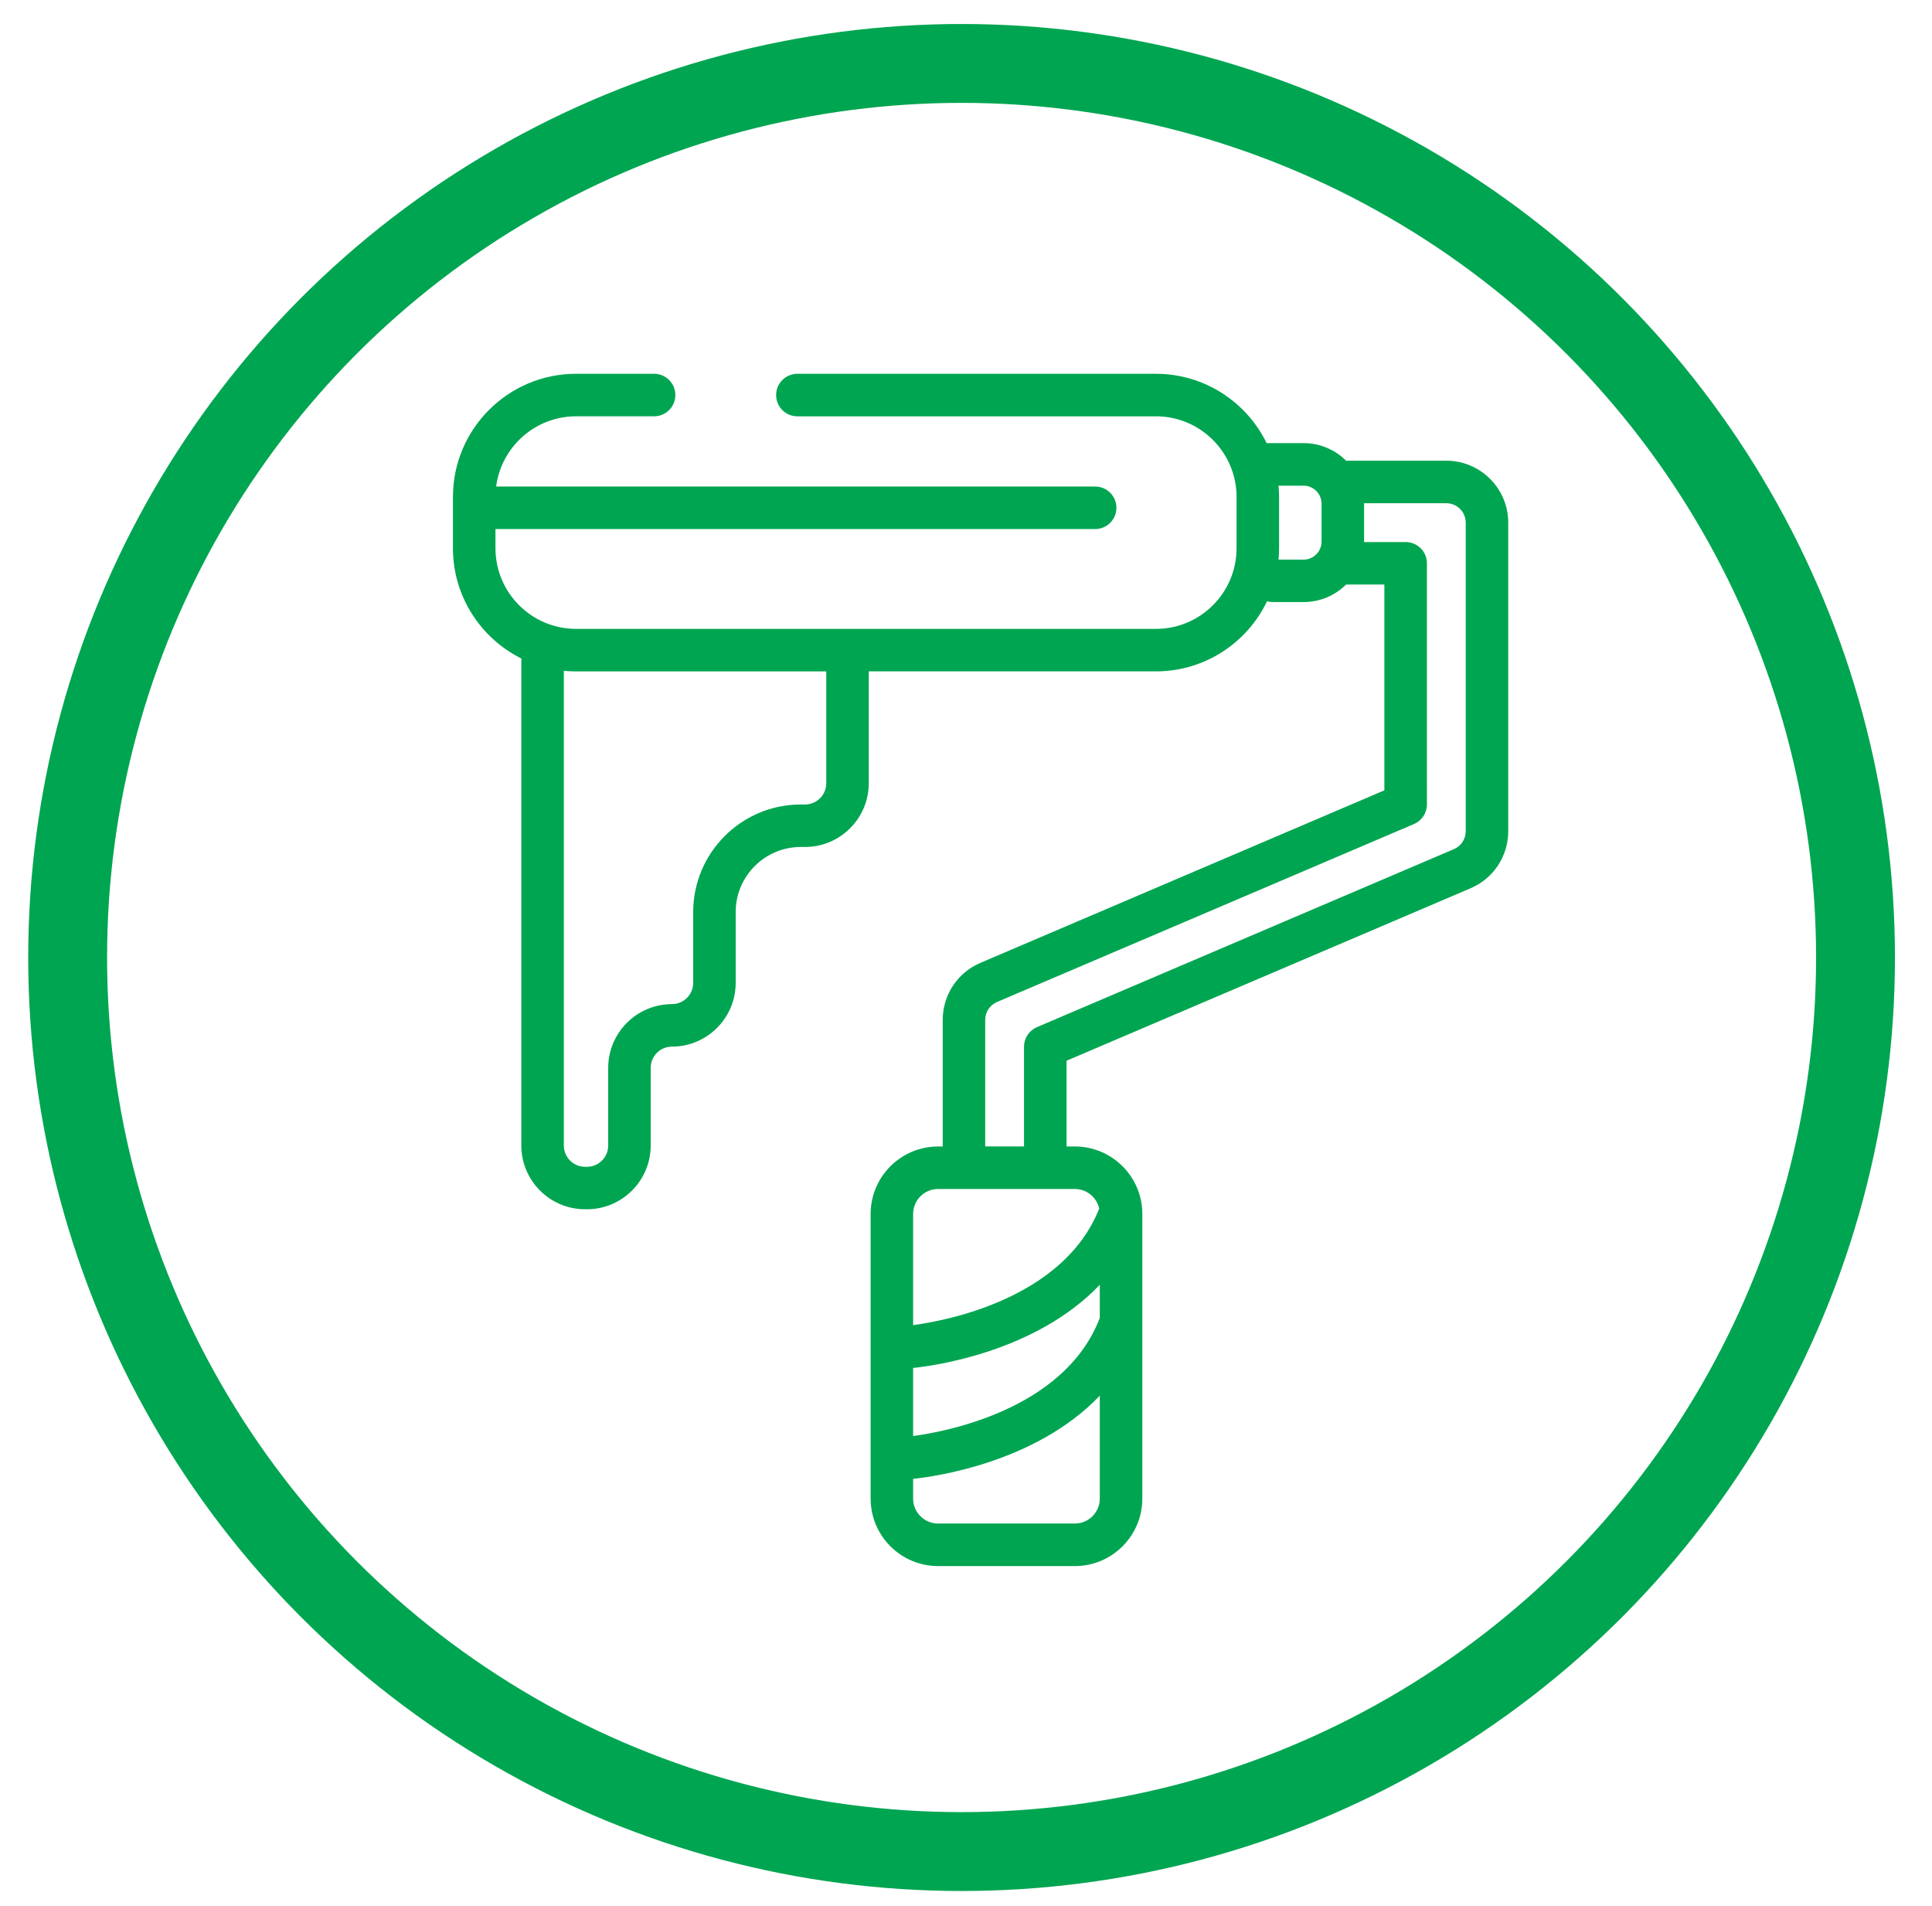 <?xml version="1.0" encoding="UTF-8"?> <svg xmlns="http://www.w3.org/2000/svg" xmlns:xlink="http://www.w3.org/1999/xlink" version="1.1" x="0px" y="0px" width="97.988px" height="96.646px" viewBox="0 0 97.988 96.646" xml:space="preserve"> <g id="Layer"> </g> <g id="Layer_1"> </g> <g id="_x3C_Layer_x3E_"> </g> <g id="layer_1"> </g> <g id="Ñëîé_1"> </g> <g id="blue_square"> </g> <g id="_x2018_ëîé_x5F_1"> </g> <g id="Infographics"> <g> <circle fill="none" stroke="#00A551" stroke-width="4" stroke-miterlimit="10" cx="48.77" cy="48.556" r="45.339"></circle> </g> </g> <g id="Icon"> </g> <g id="Isolation_Mode"> <g id="NewGroupe5_1_"> <g id="NewGroup2-2_1_"> <g> <path fill="#00A551" d="M49.968,58.139v-6.421c0-0.395,0.235-0.75,0.598-0.905l21.151-9.026c0.396-0.17,0.654-0.561,0.654-0.991 V28.566c0-0.596-0.482-1.078-1.078-1.078h-2.109c0-0.008,0-0.015,0-0.022v-1.925c0-0.007,0-0.014,0-0.021h4.172 c0.543,0,0.983,0.44,0.983,0.983v15.653c0,0.395-0.234,0.75-0.597,0.904l-21.15,9.028c-0.397,0.169-0.655,0.559-0.655,0.99v5.06 H49.968L49.968,58.139z M55.749,61.288c-1.834,4.643-7.965,5.718-9.437,5.91V61.56c0-0.698,0.568-1.265,1.266-1.265h6.936 C55.118,60.295,55.624,60.72,55.749,61.288L55.749,61.288z M54.514,77.26h-6.936c-0.697,0-1.266-0.566-1.266-1.266v-1 c0.979-0.101,6.192-0.782,9.468-4.218v5.218C55.78,76.694,55.212,77.26,54.514,77.26L54.514,77.26z M55.78,66.841 c-0.007,0.015-0.014,0.029-0.021,0.045c-1.822,4.665-7.973,5.741-9.447,5.937V69.37c0.979-0.1,6.192-0.781,9.468-4.217V66.841 L55.78,66.841z M64.844,28.378c0.019-0.188,0.028-0.38,0.028-0.573v-2.604c0-0.193-0.01-0.383-0.028-0.572h1.272 c0.503,0,0.911,0.41,0.911,0.912v1.925c0,0.504-0.408,0.913-0.911,0.913H64.844L64.844,28.378z M41.907,39.721 c0,0.593-0.484,1.076-1.078,1.076h-0.216c-3.009,0-5.455,2.447-5.455,5.455v3.591c0,0.595-0.484,1.077-1.077,1.077 c-1.784,0-3.234,1.451-3.234,3.235v3.937c0,0.595-0.484,1.078-1.078,1.078h-0.094c-0.595,0-1.078-0.483-1.078-1.078V34.018 c0.204,0.02,0.41,0.03,0.62,0.03h12.69V39.721L41.907,39.721z M74.589,45.044c1.158-0.495,1.906-1.628,1.906-2.888V26.503 c0-1.731-1.408-3.14-3.14-3.14h-5.081c-0.555-0.55-1.317-0.892-2.158-0.892h-1.874c-1.014-2.079-3.148-3.515-5.613-3.515H40.442 c-0.596,0-1.078,0.482-1.078,1.078s0.482,1.078,1.078,1.078h18.187c2.254,0,4.087,1.834,4.087,4.087v2.604 c0,2.255-1.833,4.088-4.087,4.088H29.217c-2.254,0-4.088-1.833-4.088-4.088v-0.974h30.416c0.596,0,1.078-0.482,1.078-1.078 s-0.482-1.078-1.078-1.078H25.164c0.258-2.006,1.977-3.562,4.053-3.562h3.958c0.596,0,1.078-0.482,1.078-1.078 s-0.482-1.078-1.078-1.078h-3.958c-3.444,0-6.244,2.801-6.244,6.243v2.604c0,2.45,1.418,4.573,3.477,5.596 c-0.004,0.043-0.009,0.088-0.009,0.133v24.559c0,1.782,1.45,3.233,3.234,3.233h0.094c1.784,0,3.233-1.451,3.233-3.233v-3.937 c0-0.596,0.484-1.078,1.079-1.078c1.782,0,3.232-1.451,3.232-3.234v-3.591c0-1.818,1.48-3.299,3.3-3.299h0.216 c1.783,0,3.233-1.45,3.233-3.232v-5.673h14.566c2.48,0,4.626-1.453,5.633-3.553c0.09,0.023,0.185,0.038,0.282,0.038h1.572 c0.841,0,1.604-0.34,2.158-0.89h1.94v10.438L49.719,48.83c-1.157,0.496-1.906,1.629-1.906,2.889v6.421h-0.234 c-1.887,0-3.422,1.534-3.422,3.421v14.435c0,1.887,1.535,3.422,3.422,3.422h6.936c1.887,0,3.422-1.535,3.422-3.422V61.56 c0-1.887-1.535-3.421-3.422-3.421h-0.421v-4.348L74.589,45.044L74.589,45.044z"></path> </g> </g> </g> </g> </svg> 